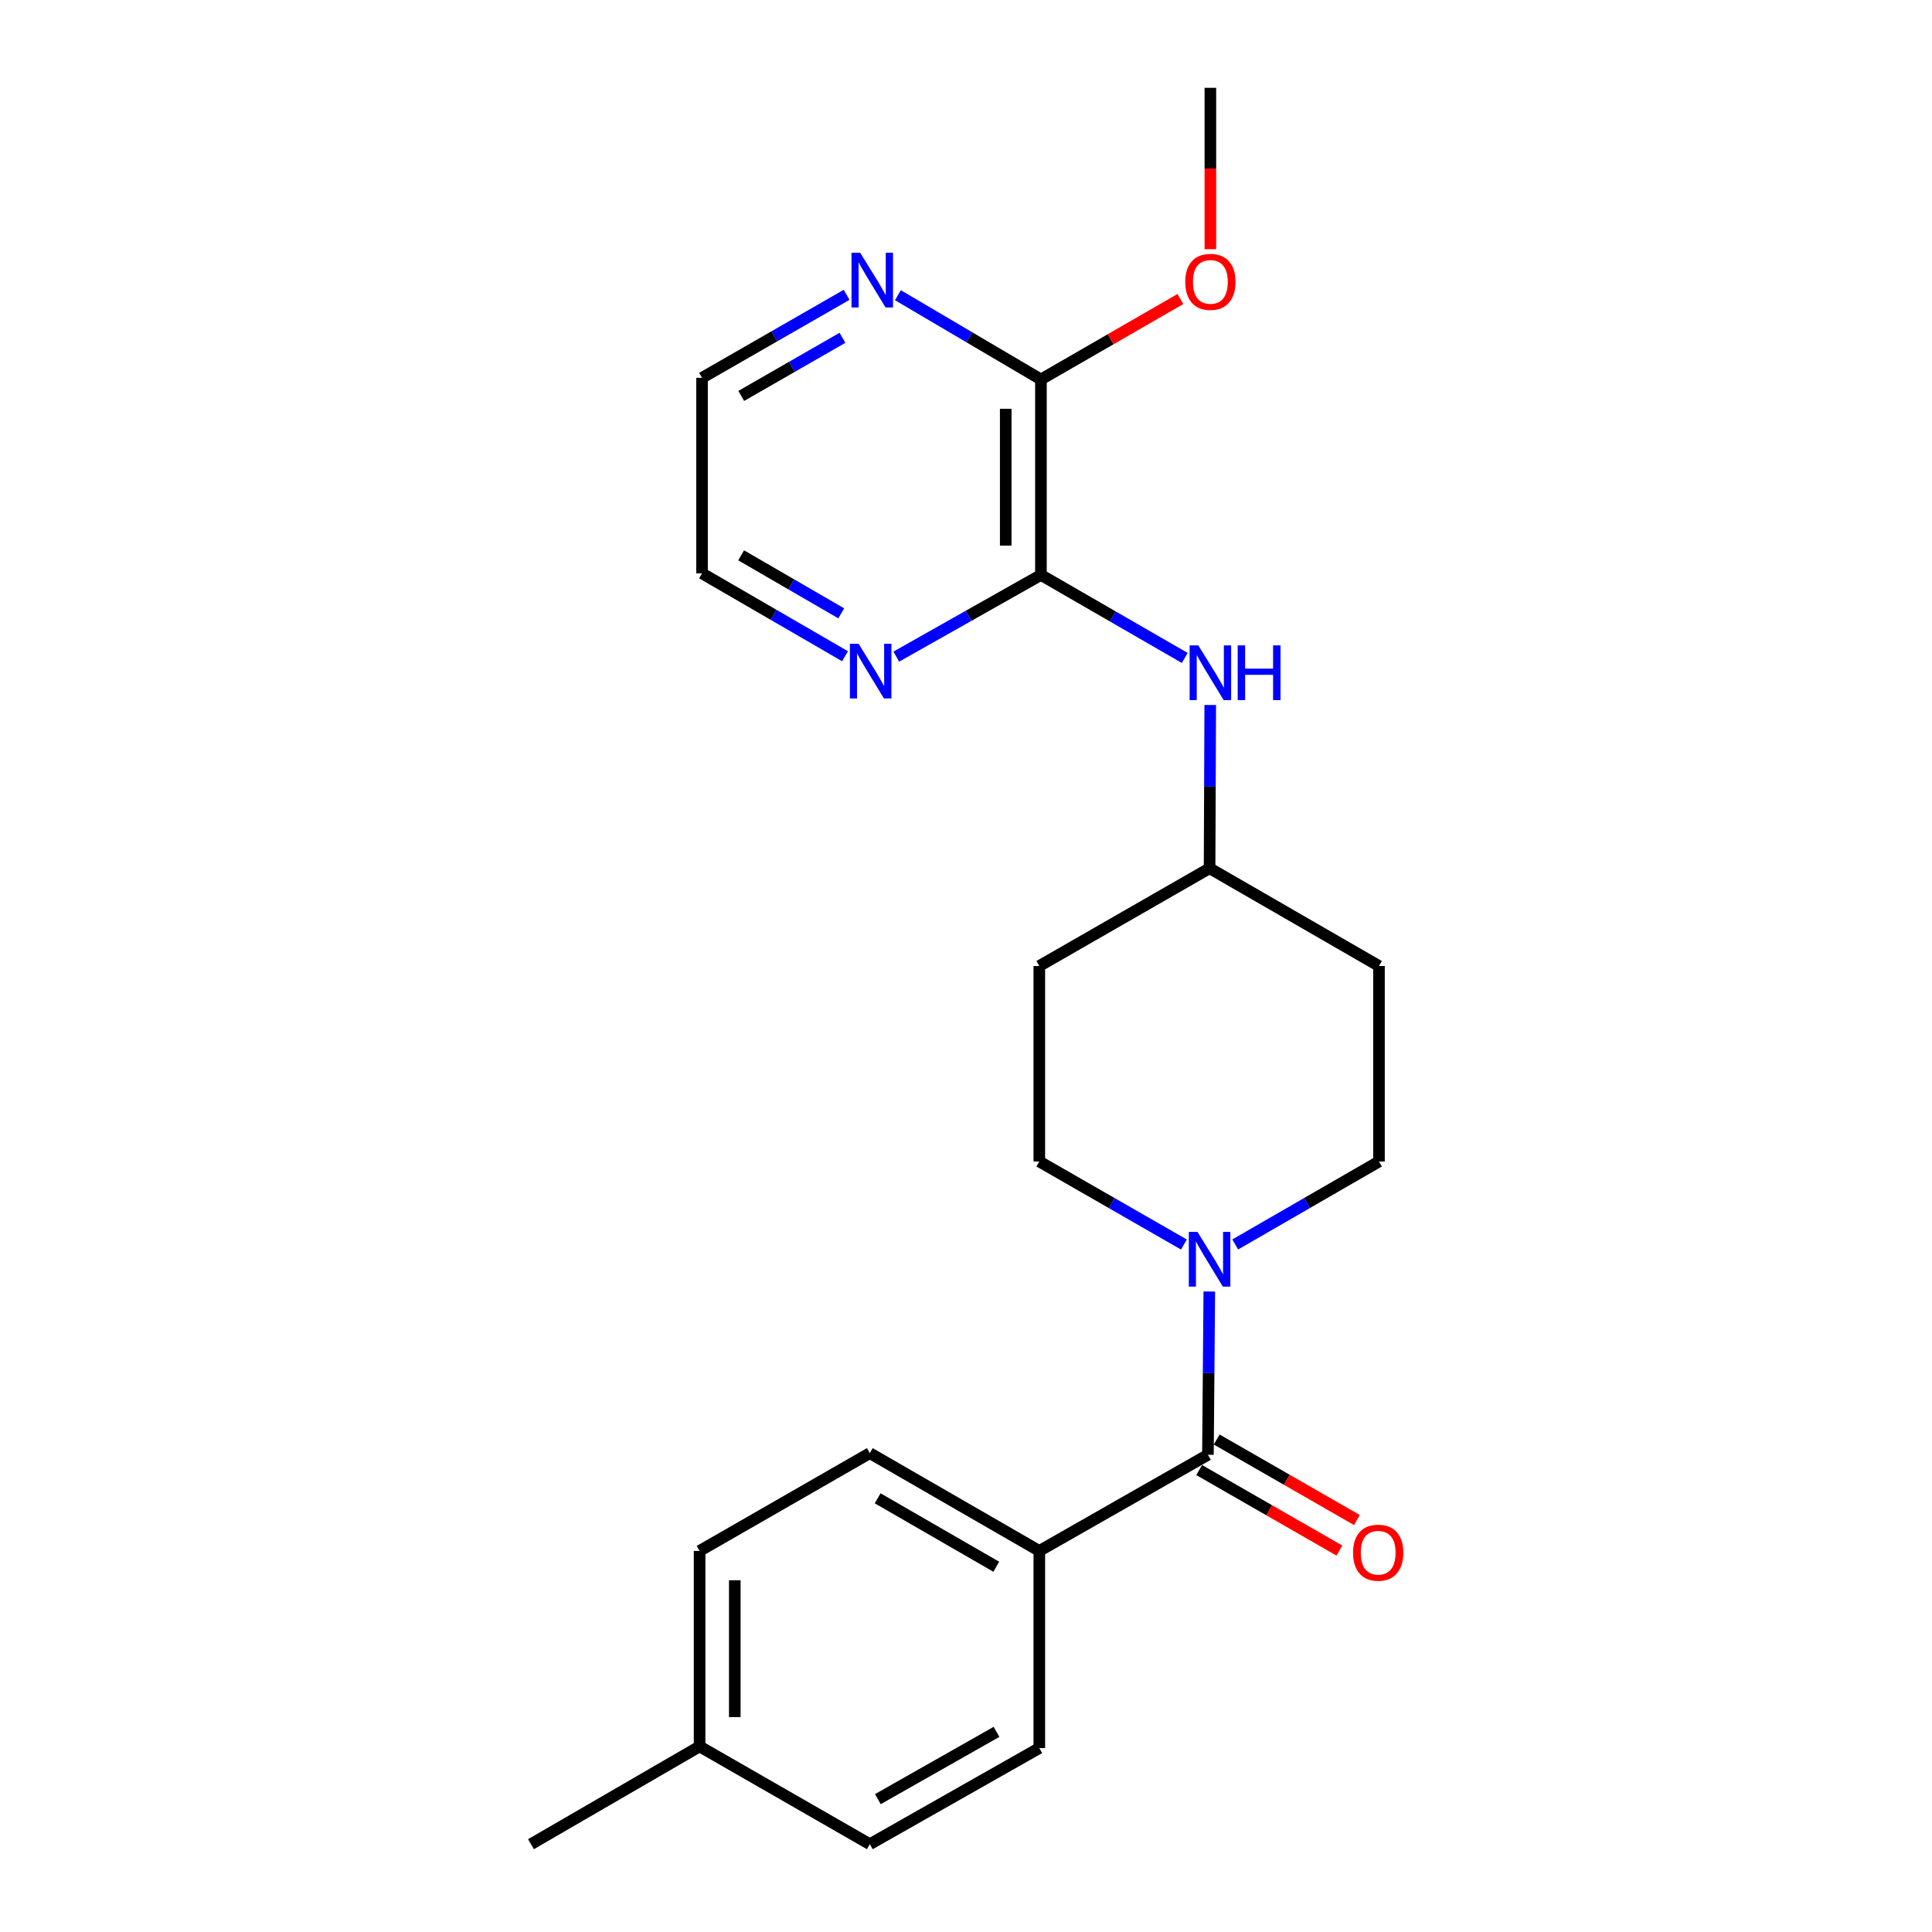 <?xml version='1.0' encoding='iso-8859-1'?>
<svg version='1.1' baseProfile='full'
              xmlns='http://www.w3.org/2000/svg'
                      xmlns:rdkit='http://www.rdkit.org/xml'
                      xmlns:xlink='http://www.w3.org/1999/xlink'
                  xml:space='preserve'
width='1000px' height='1000px' viewBox='0 0 1000 1000'>
<!-- END OF HEADER -->
<rect style='opacity:1.0;fill:#FFFFFF;stroke:none' width='1000' height='1000' x='0' y='0'> </rect>
<path class='bond-0' d='M 625.224,752.993 L 625.579,710.738' style='fill:none;fill-rule:evenodd;stroke:#000000;stroke-width:6px;stroke-linecap:butt;stroke-linejoin:miter;stroke-opacity:1' />
<path class='bond-0' d='M 625.579,710.738 L 625.935,668.482' style='fill:none;fill-rule:evenodd;stroke:#0000FF;stroke-width:6px;stroke-linecap:butt;stroke-linejoin:miter;stroke-opacity:1' />
<path class='bond-4' d='M 625.224,752.993 L 537.944,802.754' style='fill:none;fill-rule:evenodd;stroke:#000000;stroke-width:6px;stroke-linecap:butt;stroke-linejoin:miter;stroke-opacity:1' />
<path class='bond-9' d='M 620.687,760.895 L 656.977,781.733' style='fill:none;fill-rule:evenodd;stroke:#000000;stroke-width:6px;stroke-linecap:butt;stroke-linejoin:miter;stroke-opacity:1' />
<path class='bond-9' d='M 656.977,781.733 L 693.268,802.572' style='fill:none;fill-rule:evenodd;stroke:#FF0000;stroke-width:6px;stroke-linecap:butt;stroke-linejoin:miter;stroke-opacity:1' />
<path class='bond-9' d='M 629.762,745.092 L 666.052,765.93' style='fill:none;fill-rule:evenodd;stroke:#000000;stroke-width:6px;stroke-linecap:butt;stroke-linejoin:miter;stroke-opacity:1' />
<path class='bond-9' d='M 666.052,765.93 L 702.342,786.769' style='fill:none;fill-rule:evenodd;stroke:#FF0000;stroke-width:6px;stroke-linecap:butt;stroke-linejoin:miter;stroke-opacity:1' />
<path class='bond-7' d='M 612.794,644.167 L 575.369,622.679' style='fill:none;fill-rule:evenodd;stroke:#0000FF;stroke-width:6px;stroke-linecap:butt;stroke-linejoin:miter;stroke-opacity:1' />
<path class='bond-7' d='M 575.369,622.679 L 537.944,601.191' style='fill:none;fill-rule:evenodd;stroke:#000000;stroke-width:6px;stroke-linecap:butt;stroke-linejoin:miter;stroke-opacity:1' />
<path class='bond-8' d='M 639.346,644.134 L 676.553,622.662' style='fill:none;fill-rule:evenodd;stroke:#0000FF;stroke-width:6px;stroke-linecap:butt;stroke-linejoin:miter;stroke-opacity:1' />
<path class='bond-8' d='M 676.553,622.662 L 713.76,601.191' style='fill:none;fill-rule:evenodd;stroke:#000000;stroke-width:6px;stroke-linecap:butt;stroke-linejoin:miter;stroke-opacity:1' />
<path class='bond-1' d='M 538.784,297.597 L 576.001,319.074' style='fill:none;fill-rule:evenodd;stroke:#000000;stroke-width:6px;stroke-linecap:butt;stroke-linejoin:miter;stroke-opacity:1' />
<path class='bond-1' d='M 576.001,319.074 L 613.218,340.55' style='fill:none;fill-rule:evenodd;stroke:#0000FF;stroke-width:6px;stroke-linecap:butt;stroke-linejoin:miter;stroke-opacity:1' />
<path class='bond-2' d='M 538.784,297.597 L 538.784,196.406' style='fill:none;fill-rule:evenodd;stroke:#000000;stroke-width:6px;stroke-linecap:butt;stroke-linejoin:miter;stroke-opacity:1' />
<path class='bond-2' d='M 520.561,282.419 L 520.561,211.585' style='fill:none;fill-rule:evenodd;stroke:#000000;stroke-width:6px;stroke-linecap:butt;stroke-linejoin:miter;stroke-opacity:1' />
<path class='bond-5' d='M 538.784,297.597 L 501.354,318.731' style='fill:none;fill-rule:evenodd;stroke:#000000;stroke-width:6px;stroke-linecap:butt;stroke-linejoin:miter;stroke-opacity:1' />
<path class='bond-5' d='M 501.354,318.731 L 463.923,339.865' style='fill:none;fill-rule:evenodd;stroke:#0000FF;stroke-width:6px;stroke-linecap:butt;stroke-linejoin:miter;stroke-opacity:1' />
<path class='bond-6' d='M 538.784,196.406 L 501.77,174.6' style='fill:none;fill-rule:evenodd;stroke:#000000;stroke-width:6px;stroke-linecap:butt;stroke-linejoin:miter;stroke-opacity:1' />
<path class='bond-6' d='M 501.77,174.6 L 464.756,152.795' style='fill:none;fill-rule:evenodd;stroke:#0000FF;stroke-width:6px;stroke-linecap:butt;stroke-linejoin:miter;stroke-opacity:1' />
<path class='bond-15' d='M 538.784,196.406 L 574.871,175.59' style='fill:none;fill-rule:evenodd;stroke:#000000;stroke-width:6px;stroke-linecap:butt;stroke-linejoin:miter;stroke-opacity:1' />
<path class='bond-15' d='M 574.871,175.59 L 610.959,154.774' style='fill:none;fill-rule:evenodd;stroke:#FF0000;stroke-width:6px;stroke-linecap:butt;stroke-linejoin:miter;stroke-opacity:1' />
<path class='bond-3' d='M 626.421,364.898 L 626.248,407.149' style='fill:none;fill-rule:evenodd;stroke:#0000FF;stroke-width:6px;stroke-linecap:butt;stroke-linejoin:miter;stroke-opacity:1' />
<path class='bond-3' d='M 626.248,407.149 L 626.075,449.399' style='fill:none;fill-rule:evenodd;stroke:#000000;stroke-width:6px;stroke-linecap:butt;stroke-linejoin:miter;stroke-opacity:1' />
<path class='bond-13' d='M 537.944,802.754 L 450.218,752.143' style='fill:none;fill-rule:evenodd;stroke:#000000;stroke-width:6px;stroke-linecap:butt;stroke-linejoin:miter;stroke-opacity:1' />
<path class='bond-13' d='M 515.678,810.947 L 454.27,775.519' style='fill:none;fill-rule:evenodd;stroke:#000000;stroke-width:6px;stroke-linecap:butt;stroke-linejoin:miter;stroke-opacity:1' />
<path class='bond-14' d='M 537.944,802.754 L 537.944,904.795' style='fill:none;fill-rule:evenodd;stroke:#000000;stroke-width:6px;stroke-linecap:butt;stroke-linejoin:miter;stroke-opacity:1' />
<path class='bond-19' d='M 437.391,339.671 L 400.382,318.219' style='fill:none;fill-rule:evenodd;stroke:#0000FF;stroke-width:6px;stroke-linecap:butt;stroke-linejoin:miter;stroke-opacity:1' />
<path class='bond-19' d='M 400.382,318.219 L 363.373,296.767' style='fill:none;fill-rule:evenodd;stroke:#000000;stroke-width:6px;stroke-linecap:butt;stroke-linejoin:miter;stroke-opacity:1' />
<path class='bond-19' d='M 435.427,317.469 L 409.52,302.452' style='fill:none;fill-rule:evenodd;stroke:#0000FF;stroke-width:6px;stroke-linecap:butt;stroke-linejoin:miter;stroke-opacity:1' />
<path class='bond-19' d='M 409.52,302.452 L 383.614,287.436' style='fill:none;fill-rule:evenodd;stroke:#000000;stroke-width:6px;stroke-linecap:butt;stroke-linejoin:miter;stroke-opacity:1' />
<path class='bond-25' d='M 438.203,152.6 L 400.788,174.083' style='fill:none;fill-rule:evenodd;stroke:#0000FF;stroke-width:6px;stroke-linecap:butt;stroke-linejoin:miter;stroke-opacity:1' />
<path class='bond-25' d='M 400.788,174.083 L 363.373,195.566' style='fill:none;fill-rule:evenodd;stroke:#000000;stroke-width:6px;stroke-linecap:butt;stroke-linejoin:miter;stroke-opacity:1' />
<path class='bond-25' d='M 436.053,174.849 L 409.862,189.887' style='fill:none;fill-rule:evenodd;stroke:#0000FF;stroke-width:6px;stroke-linecap:butt;stroke-linejoin:miter;stroke-opacity:1' />
<path class='bond-25' d='M 409.862,189.887 L 383.671,204.925' style='fill:none;fill-rule:evenodd;stroke:#000000;stroke-width:6px;stroke-linecap:butt;stroke-linejoin:miter;stroke-opacity:1' />
<path class='bond-10' d='M 537.944,601.191 L 537.944,500' style='fill:none;fill-rule:evenodd;stroke:#000000;stroke-width:6px;stroke-linecap:butt;stroke-linejoin:miter;stroke-opacity:1' />
<path class='bond-11' d='M 713.76,601.191 L 713.76,500' style='fill:none;fill-rule:evenodd;stroke:#000000;stroke-width:6px;stroke-linecap:butt;stroke-linejoin:miter;stroke-opacity:1' />
<path class='bond-24' d='M 537.944,500 L 626.075,449.399' style='fill:none;fill-rule:evenodd;stroke:#000000;stroke-width:6px;stroke-linecap:butt;stroke-linejoin:miter;stroke-opacity:1' />
<path class='bond-12' d='M 713.76,500 L 626.075,449.399' style='fill:none;fill-rule:evenodd;stroke:#000000;stroke-width:6px;stroke-linecap:butt;stroke-linejoin:miter;stroke-opacity:1' />
<path class='bond-17' d='M 450.218,752.143 L 362.107,802.754' style='fill:none;fill-rule:evenodd;stroke:#000000;stroke-width:6px;stroke-linecap:butt;stroke-linejoin:miter;stroke-opacity:1' />
<path class='bond-16' d='M 537.944,904.795 L 450.218,954.545' style='fill:none;fill-rule:evenodd;stroke:#000000;stroke-width:6px;stroke-linecap:butt;stroke-linejoin:miter;stroke-opacity:1' />
<path class='bond-16' d='M 515.795,896.406 L 454.387,931.231' style='fill:none;fill-rule:evenodd;stroke:#000000;stroke-width:6px;stroke-linecap:butt;stroke-linejoin:miter;stroke-opacity:1' />
<path class='bond-22' d='M 626.49,128.987 L 626.49,87.221' style='fill:none;fill-rule:evenodd;stroke:#FF0000;stroke-width:6px;stroke-linecap:butt;stroke-linejoin:miter;stroke-opacity:1' />
<path class='bond-22' d='M 626.49,87.221 L 626.49,45.455' style='fill:none;fill-rule:evenodd;stroke:#000000;stroke-width:6px;stroke-linecap:butt;stroke-linejoin:miter;stroke-opacity:1' />
<path class='bond-18' d='M 450.218,954.545 L 362.107,903.945' style='fill:none;fill-rule:evenodd;stroke:#000000;stroke-width:6px;stroke-linecap:butt;stroke-linejoin:miter;stroke-opacity:1' />
<path class='bond-23' d='M 362.107,802.754 L 362.107,903.945' style='fill:none;fill-rule:evenodd;stroke:#000000;stroke-width:6px;stroke-linecap:butt;stroke-linejoin:miter;stroke-opacity:1' />
<path class='bond-23' d='M 380.331,817.932 L 380.331,888.766' style='fill:none;fill-rule:evenodd;stroke:#000000;stroke-width:6px;stroke-linecap:butt;stroke-linejoin:miter;stroke-opacity:1' />
<path class='bond-21' d='M 362.107,903.945 L 274.837,954.545' style='fill:none;fill-rule:evenodd;stroke:#000000;stroke-width:6px;stroke-linecap:butt;stroke-linejoin:miter;stroke-opacity:1' />
<path class='bond-20' d='M 363.373,296.767 L 363.373,195.566' style='fill:none;fill-rule:evenodd;stroke:#000000;stroke-width:6px;stroke-linecap:butt;stroke-linejoin:miter;stroke-opacity:1' />
<path  class='atom-1' d='M 619.815 637.632
L 629.095 652.632
Q 630.015 654.112, 631.495 656.792
Q 632.975 659.472, 633.055 659.632
L 633.055 637.632
L 636.815 637.632
L 636.815 665.952
L 632.935 665.952
L 622.975 649.552
Q 621.815 647.632, 620.575 645.432
Q 619.375 643.232, 619.015 642.552
L 619.015 665.952
L 615.335 665.952
L 615.335 637.632
L 619.815 637.632
' fill='#0000FF'/>
<path  class='atom-4' d='M 620.23 334.048
L 629.51 349.048
Q 630.43 350.528, 631.91 353.208
Q 633.39 355.888, 633.47 356.048
L 633.47 334.048
L 637.23 334.048
L 637.23 362.368
L 633.35 362.368
L 623.39 345.968
Q 622.23 344.048, 620.99 341.848
Q 619.79 339.648, 619.43 338.968
L 619.43 362.368
L 615.75 362.368
L 615.75 334.048
L 620.23 334.048
' fill='#0000FF'/>
<path  class='atom-4' d='M 640.63 334.048
L 644.47 334.048
L 644.47 346.088
L 658.95 346.088
L 658.95 334.048
L 662.79 334.048
L 662.79 362.368
L 658.95 362.368
L 658.95 349.288
L 644.47 349.288
L 644.47 362.368
L 640.63 362.368
L 640.63 334.048
' fill='#0000FF'/>
<path  class='atom-6' d='M 444.393 333.198
L 453.673 348.198
Q 454.593 349.678, 456.073 352.358
Q 457.553 355.038, 457.633 355.198
L 457.633 333.198
L 461.393 333.198
L 461.393 361.518
L 457.513 361.518
L 447.553 345.118
Q 446.393 343.198, 445.153 340.998
Q 443.953 338.798, 443.593 338.118
L 443.593 361.518
L 439.913 361.518
L 439.913 333.198
L 444.393 333.198
' fill='#0000FF'/>
<path  class='atom-7' d='M 445.223 130.815
L 454.503 145.815
Q 455.423 147.295, 456.903 149.975
Q 458.383 152.655, 458.463 152.815
L 458.463 130.815
L 462.223 130.815
L 462.223 159.135
L 458.343 159.135
L 448.383 142.735
Q 447.223 140.815, 445.983 138.615
Q 444.783 136.415, 444.423 135.735
L 444.423 159.135
L 440.743 159.135
L 440.743 130.815
L 445.223 130.815
' fill='#0000FF'/>
<path  class='atom-10' d='M 700.345 803.674
Q 700.345 796.874, 703.705 793.074
Q 707.065 789.274, 713.345 789.274
Q 719.625 789.274, 722.985 793.074
Q 726.345 796.874, 726.345 803.674
Q 726.345 810.554, 722.945 814.474
Q 719.545 818.354, 713.345 818.354
Q 707.105 818.354, 703.705 814.474
Q 700.345 810.594, 700.345 803.674
M 713.345 815.154
Q 717.665 815.154, 719.985 812.274
Q 722.345 809.354, 722.345 803.674
Q 722.345 798.114, 719.985 795.314
Q 717.665 792.474, 713.345 792.474
Q 709.025 792.474, 706.665 795.274
Q 704.345 798.074, 704.345 803.674
Q 704.345 809.394, 706.665 812.274
Q 709.025 815.154, 713.345 815.154
' fill='#FF0000'/>
<path  class='atom-16' d='M 613.49 145.896
Q 613.49 139.096, 616.85 135.296
Q 620.21 131.496, 626.49 131.496
Q 632.77 131.496, 636.13 135.296
Q 639.49 139.096, 639.49 145.896
Q 639.49 152.776, 636.09 156.696
Q 632.69 160.576, 626.49 160.576
Q 620.25 160.576, 616.85 156.696
Q 613.49 152.816, 613.49 145.896
M 626.49 157.376
Q 630.81 157.376, 633.13 154.496
Q 635.49 151.576, 635.49 145.896
Q 635.49 140.336, 633.13 137.536
Q 630.81 134.696, 626.49 134.696
Q 622.17 134.696, 619.81 137.496
Q 617.49 140.296, 617.49 145.896
Q 617.49 151.616, 619.81 154.496
Q 622.17 157.376, 626.49 157.376
' fill='#FF0000'/>
</svg>
